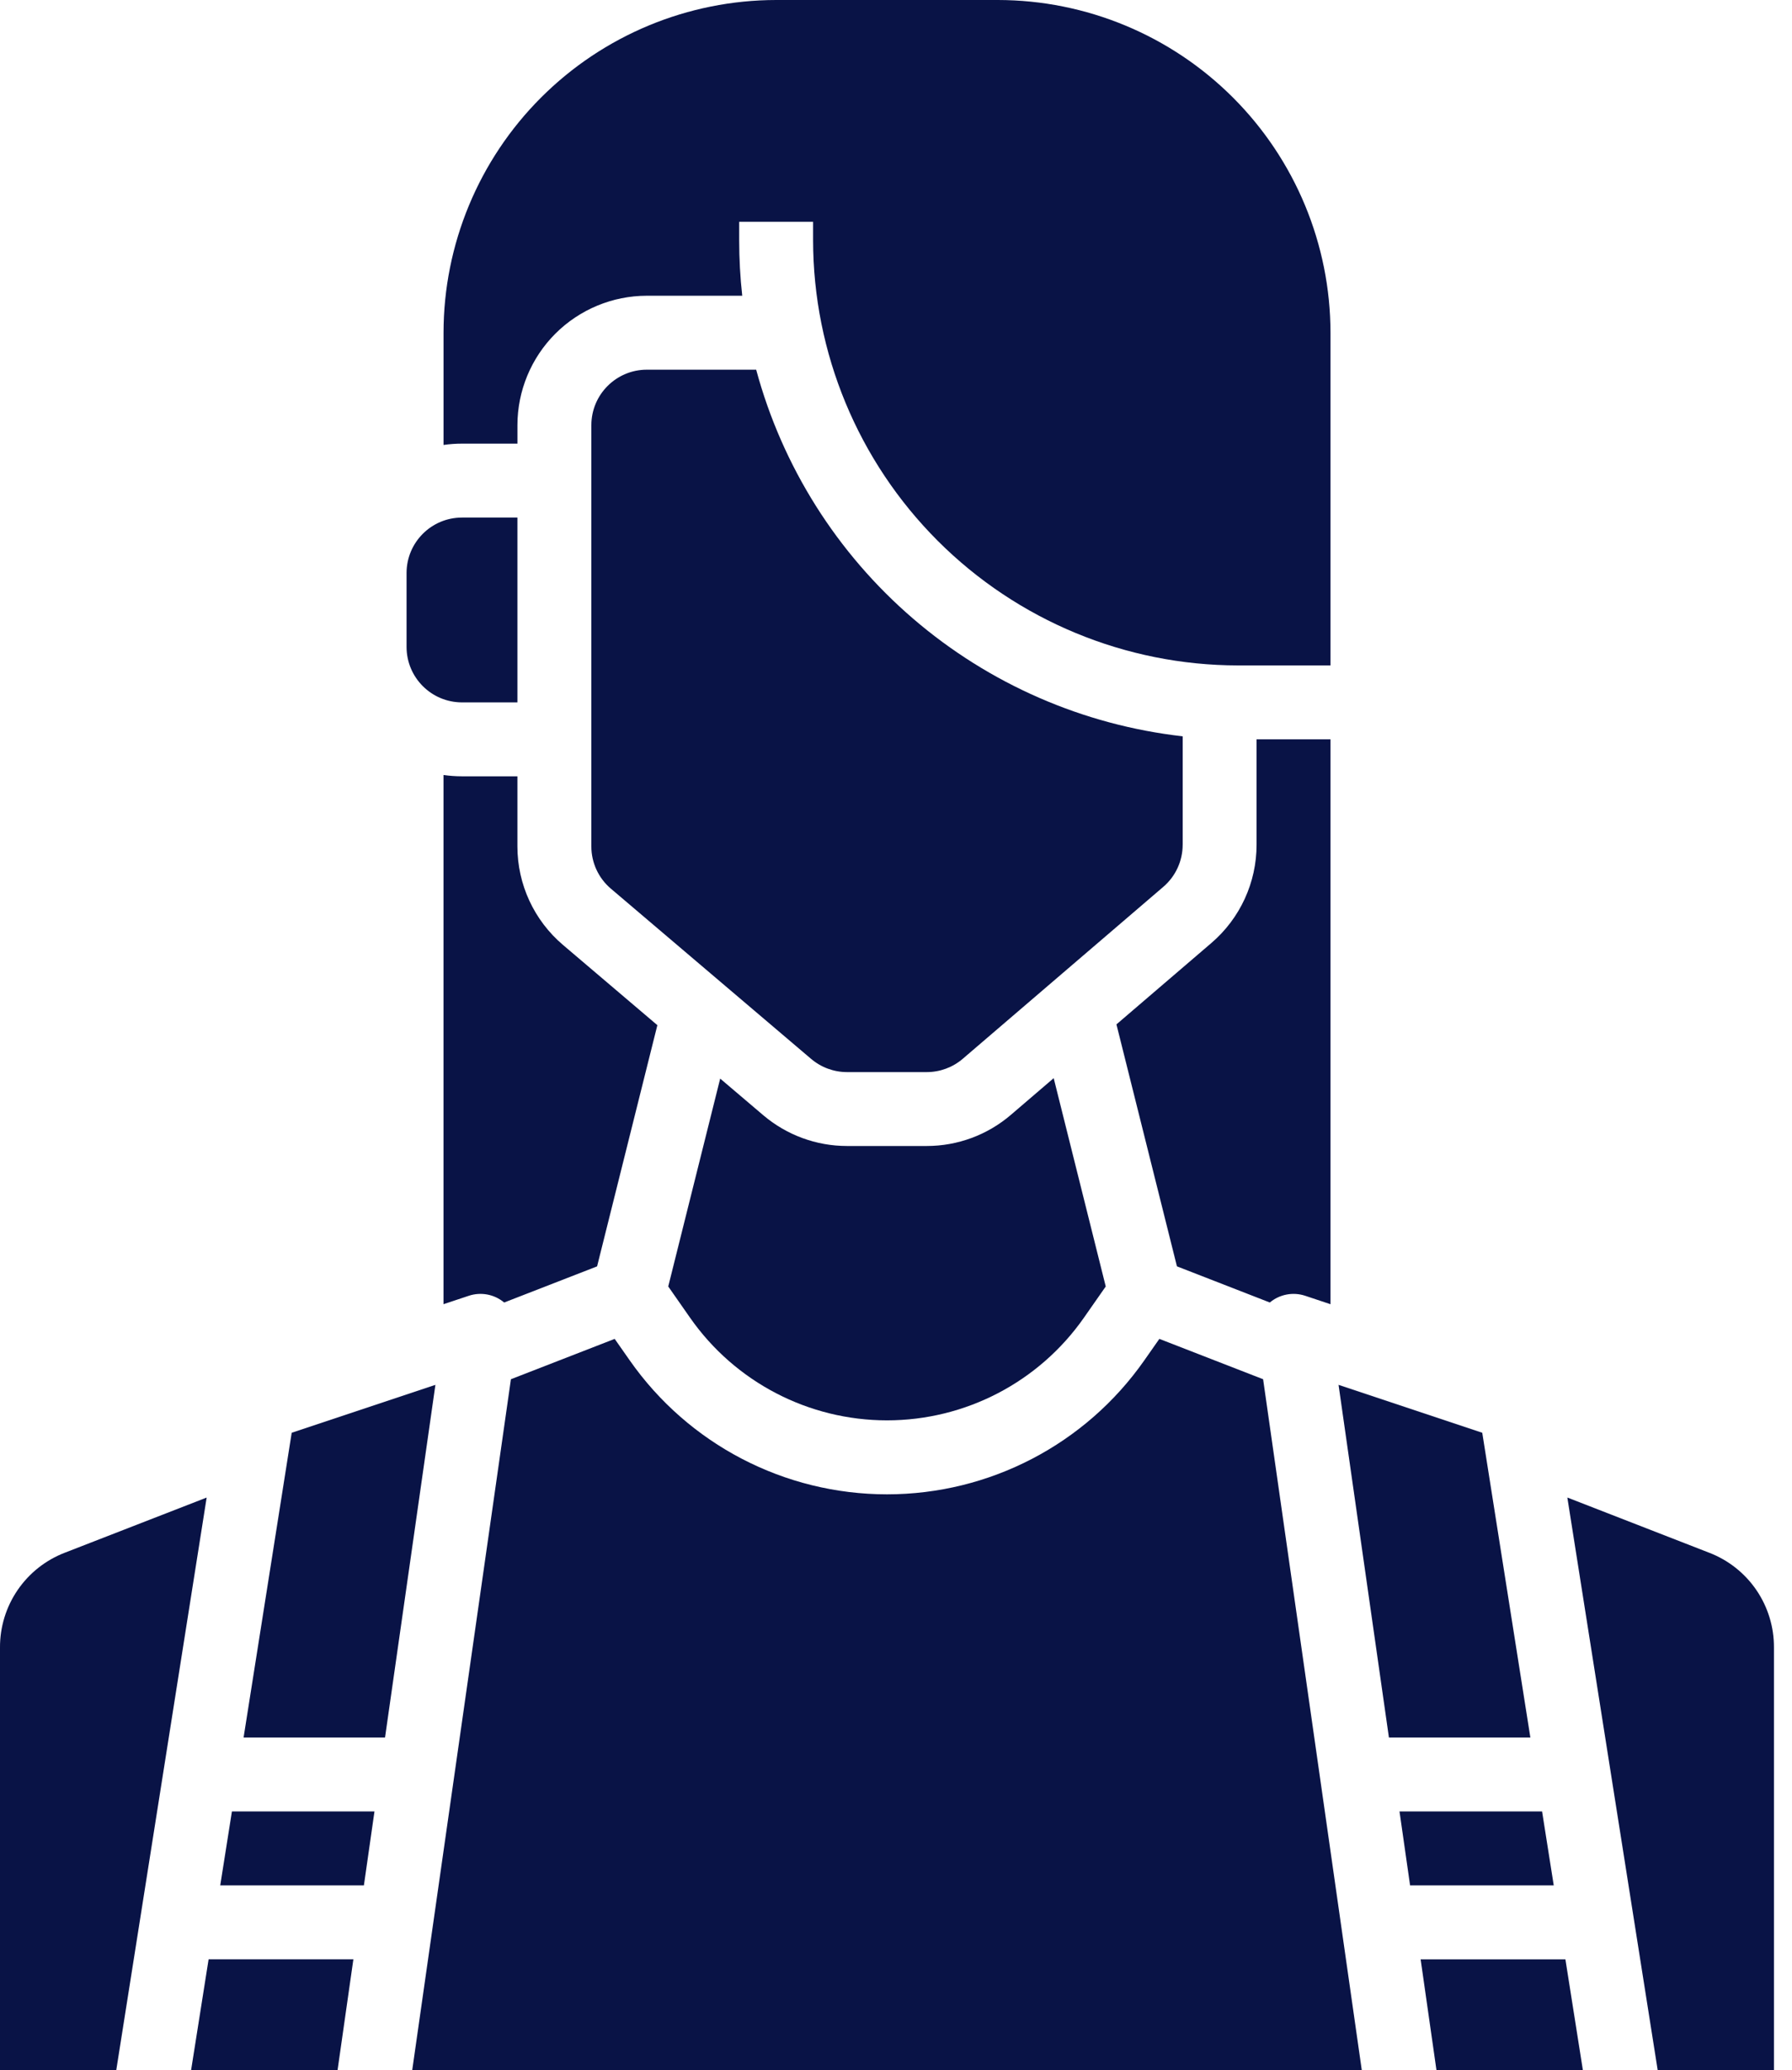 <svg width="71" height="82" viewBox="0 0 71 82" fill="none" xmlns="http://www.w3.org/2000/svg">
<path d="M50.311 51.591L50.312 51.59C50.702 51.265 51.232 51.165 51.714 51.325L52.715 51.659L52.715 29.285H49.786V33.458C49.787 34.955 49.133 36.376 47.997 37.35L44.234 40.575L46.631 50.159L50.311 51.591Z" fill="#091346"/>
<path d="M18.304 30.749C18.059 30.749 17.815 30.732 17.572 30.697V51.658L18.573 51.325C19.054 51.164 19.585 51.265 19.974 51.59L19.976 51.591L23.657 50.16L26.045 40.606L22.307 37.429C21.16 36.456 20.5 35.028 20.5 33.525V30.75L18.304 30.749Z" fill="#091346"/>
<path d="M18.304 27.821H20.5V20.5H18.304C17.092 20.501 16.109 21.483 16.108 22.696V25.625C16.109 26.837 17.092 27.82 18.304 27.821V27.821Z" fill="#091346"/>
<path d="M20.501 17.572V16.839C20.502 15.481 21.043 14.178 22.003 13.217C22.965 12.257 24.267 11.716 25.626 11.714H29.408C29.327 10.985 29.287 10.252 29.287 9.518V8.785H32.215V9.518C32.22 13.982 33.996 18.263 37.152 21.42C40.31 24.577 44.59 26.353 49.054 26.357H52.715V13.178C52.711 9.684 51.321 6.334 48.851 3.864C46.381 1.394 43.031 0.004 39.537 0H30.751C27.257 0.004 23.907 1.394 21.437 3.864C18.966 6.334 17.576 9.684 17.573 13.178V17.624C17.815 17.589 18.06 17.572 18.305 17.572L20.501 17.572Z" fill="#091346"/>
<path d="M2.567 61.502C1.809 61.794 1.158 62.309 0.699 62.979C0.241 63.649 -0.004 64.444 3.98394e-05 65.256V81.999H4.606L8.188 59.317L2.567 61.502Z" fill="#091346"/>
<path d="M36.717 45.392H33.56C32.344 45.392 31.168 44.96 30.241 44.173L28.534 42.722L26.476 50.956L27.345 52.2C29.126 54.744 32.037 56.259 35.143 56.259C38.249 56.259 41.159 54.744 42.941 52.2L43.81 50.956L41.748 42.705L40.052 44.158C39.123 44.955 37.941 45.392 36.717 45.392Z" fill="#091346"/>
<path d="M46.859 33.459V29.165C42.911 28.717 39.189 27.093 36.176 24.503C33.163 21.914 30.997 18.479 29.96 14.643H25.626C24.413 14.645 23.431 15.627 23.43 16.84V33.526C23.429 34.17 23.712 34.782 24.203 35.199L32.138 41.943V41.942C32.535 42.28 33.04 42.465 33.561 42.465H36.718C37.242 42.465 37.749 42.278 38.147 41.936L46.091 35.127C46.578 34.71 46.858 34.101 46.858 33.46L46.859 33.459Z" fill="#091346"/>
<path d="M58.728 56.751L53.034 54.853L55.03 68.822H60.634L58.728 56.751Z" fill="#091346"/>
<path d="M56.286 77.607L56.914 82H62.715L62.022 77.607H56.286Z" fill="#091346"/>
<path d="M7.571 81.999H13.374L14.001 77.606H8.265L7.571 81.999Z" fill="#091346"/>
<path d="M61.098 71.749H55.449L55.868 74.678H61.56L61.098 71.749Z" fill="#091346"/>
<path d="M67.718 61.502L62.099 59.316L65.679 81.999H70.285V65.255C70.289 64.443 70.045 63.649 69.587 62.978C69.128 62.308 68.477 61.793 67.718 61.502L67.718 61.502Z" fill="#091346"/>
<path d="M8.726 74.678H14.418L14.837 71.749H9.189L8.726 74.678Z" fill="#091346"/>
<path d="M11.557 56.751L9.651 68.822H15.255L17.251 54.853L11.557 56.751Z" fill="#091346"/>
<path d="M45.934 53.032L45.34 53.88C43.011 57.208 39.205 59.189 35.144 59.189C31.082 59.189 27.276 57.208 24.948 53.88L24.354 53.032L20.243 54.63L16.332 82H53.955L50.045 54.63L45.934 53.032Z" fill="#091346"/>
</svg>
